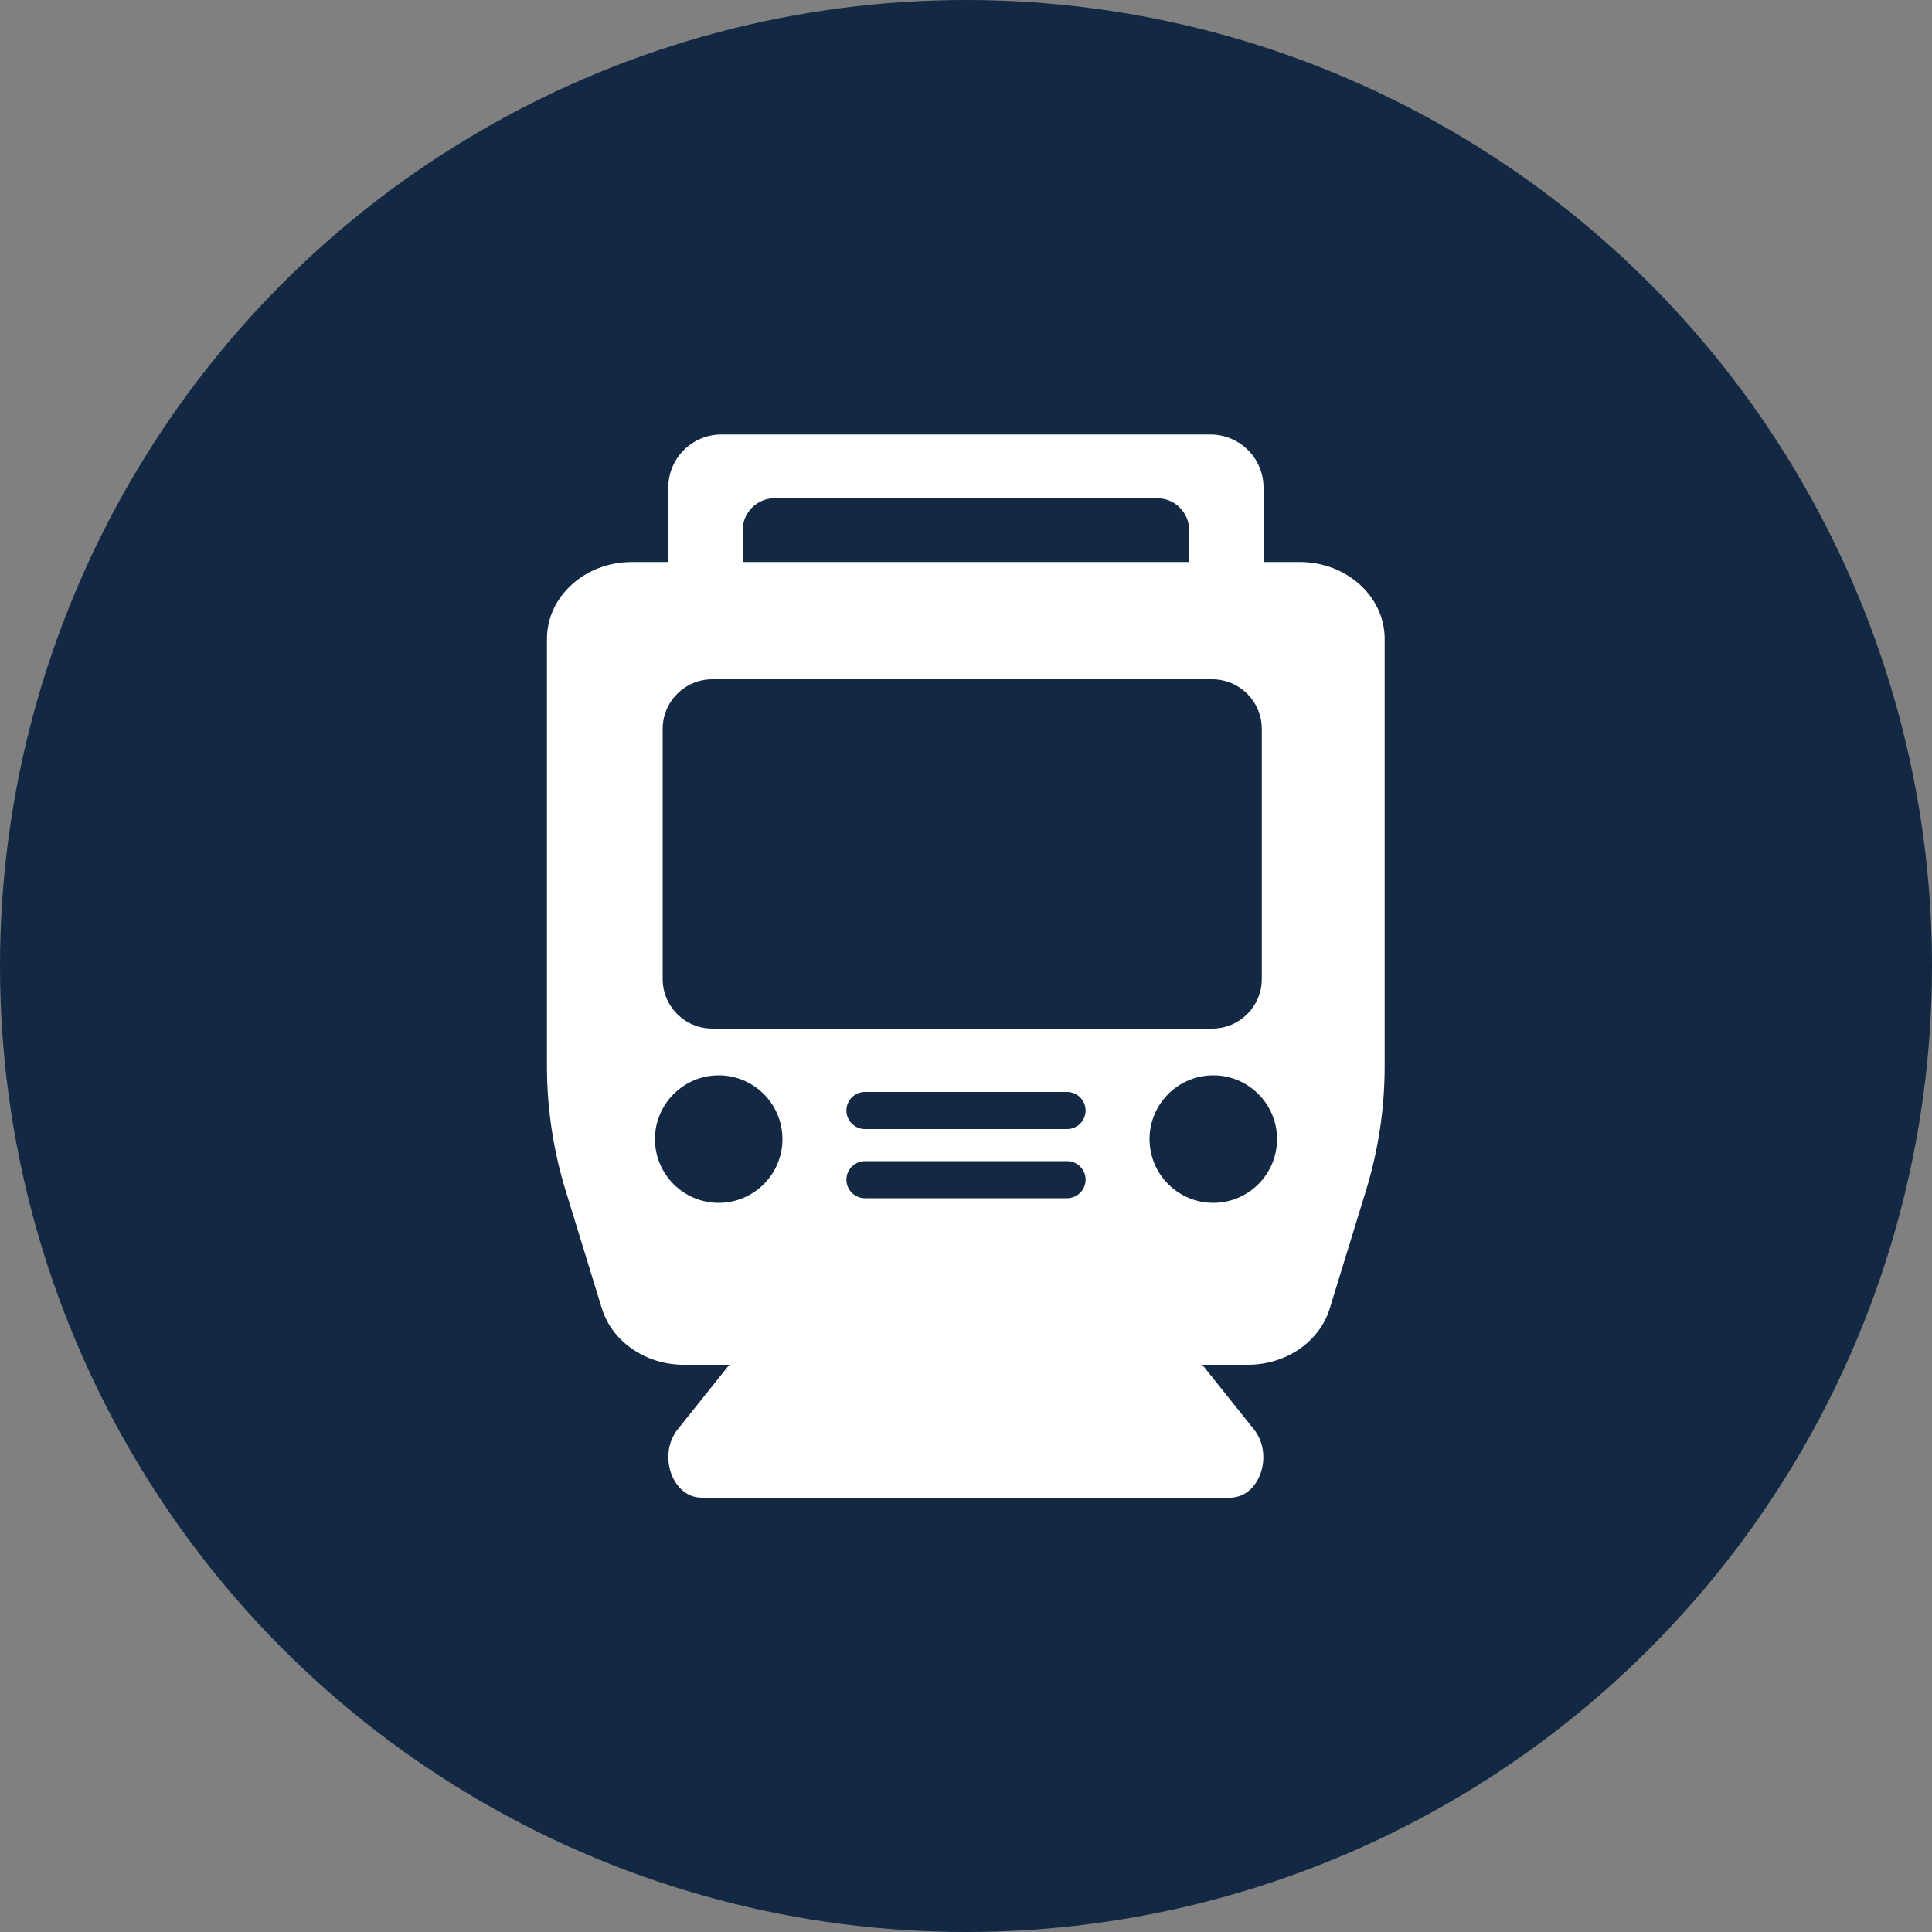 <?xml version="1.0" encoding="UTF-8"?>
<svg id="_レイヤー_2" data-name="レイヤー 2" xmlns="http://www.w3.org/2000/svg" viewBox="0 0 100 100">
  <rect x="0" y="0" width="100" height="100" fill="#808080" stroke="none"/>
  <defs>
    <style>
      .cls-1 {
        fill: #fff;
      }

      .cls-2 {
        fill: #132842;
      }
    </style>
  </defs>
  <g id="_レイヤー_1-2" data-name="レイヤー 1">
    <g>
      <circle class="cls-2" cx="50" cy="50" r="50"/>
      <path class="cls-1" d="M67.28,29.09h-1.88v-3.85c0-1.52-1.23-2.75-2.75-2.75h-25.31c-1.52,0-2.75,1.23-2.75,2.75v3.85h-1.88c-2.43,0-4.4,1.78-4.4,3.98v22.11c0,2.17.32,4.33.96,6.42l1.88,6.12c.53,1.72,2.26,2.92,4.24,2.92h2.36l-2.67,3.34c-1.06,1.33-.28,3.54,1.24,3.54h27.34c1.53,0,2.3-2.21,1.24-3.54l-2.67-3.34h2.36c1.98,0,3.71-1.19,4.24-2.92l1.88-6.12c.64-2.09.96-4.25.96-6.42v-22.11c0-2.2-1.97-3.98-4.4-3.98ZM38.44,27.44c0-.91.74-1.65,1.65-1.65h19.81c.91,0,1.65.74,1.65,1.65v1.65h-23.11v-1.65ZM34.3,37.73c0-1.42,1.15-2.57,2.57-2.57h25.87c1.42,0,2.57,1.15,2.57,2.57v12.94c0,1.42-1.15,2.57-2.57,2.57h-25.87c-1.42,0-2.57-1.15-2.57-2.57v-12.94ZM37.2,62.26c-1.82,0-3.3-1.48-3.3-3.3s1.48-3.3,3.3-3.3,3.3,1.48,3.3,3.3-1.48,3.3-3.3,3.3ZM55.23,62.02h-10.46c-.53,0-.96-.43-.96-.96s.43-.96.96-.96h10.46c.53,0,.96.43.96.96s-.43.96-.96.96ZM55.23,58.44h-10.46c-.53,0-.96-.43-.96-.96s.43-.96.96-.96h10.46c.53,0,.96.43.96.96s-.43.96-.96.96ZM62.8,62.26c-1.82,0-3.3-1.48-3.3-3.3s1.48-3.3,3.3-3.3,3.3,1.48,3.3,3.3-1.48,3.3-3.3,3.3Z"/>
    </g>
  </g>
</svg>